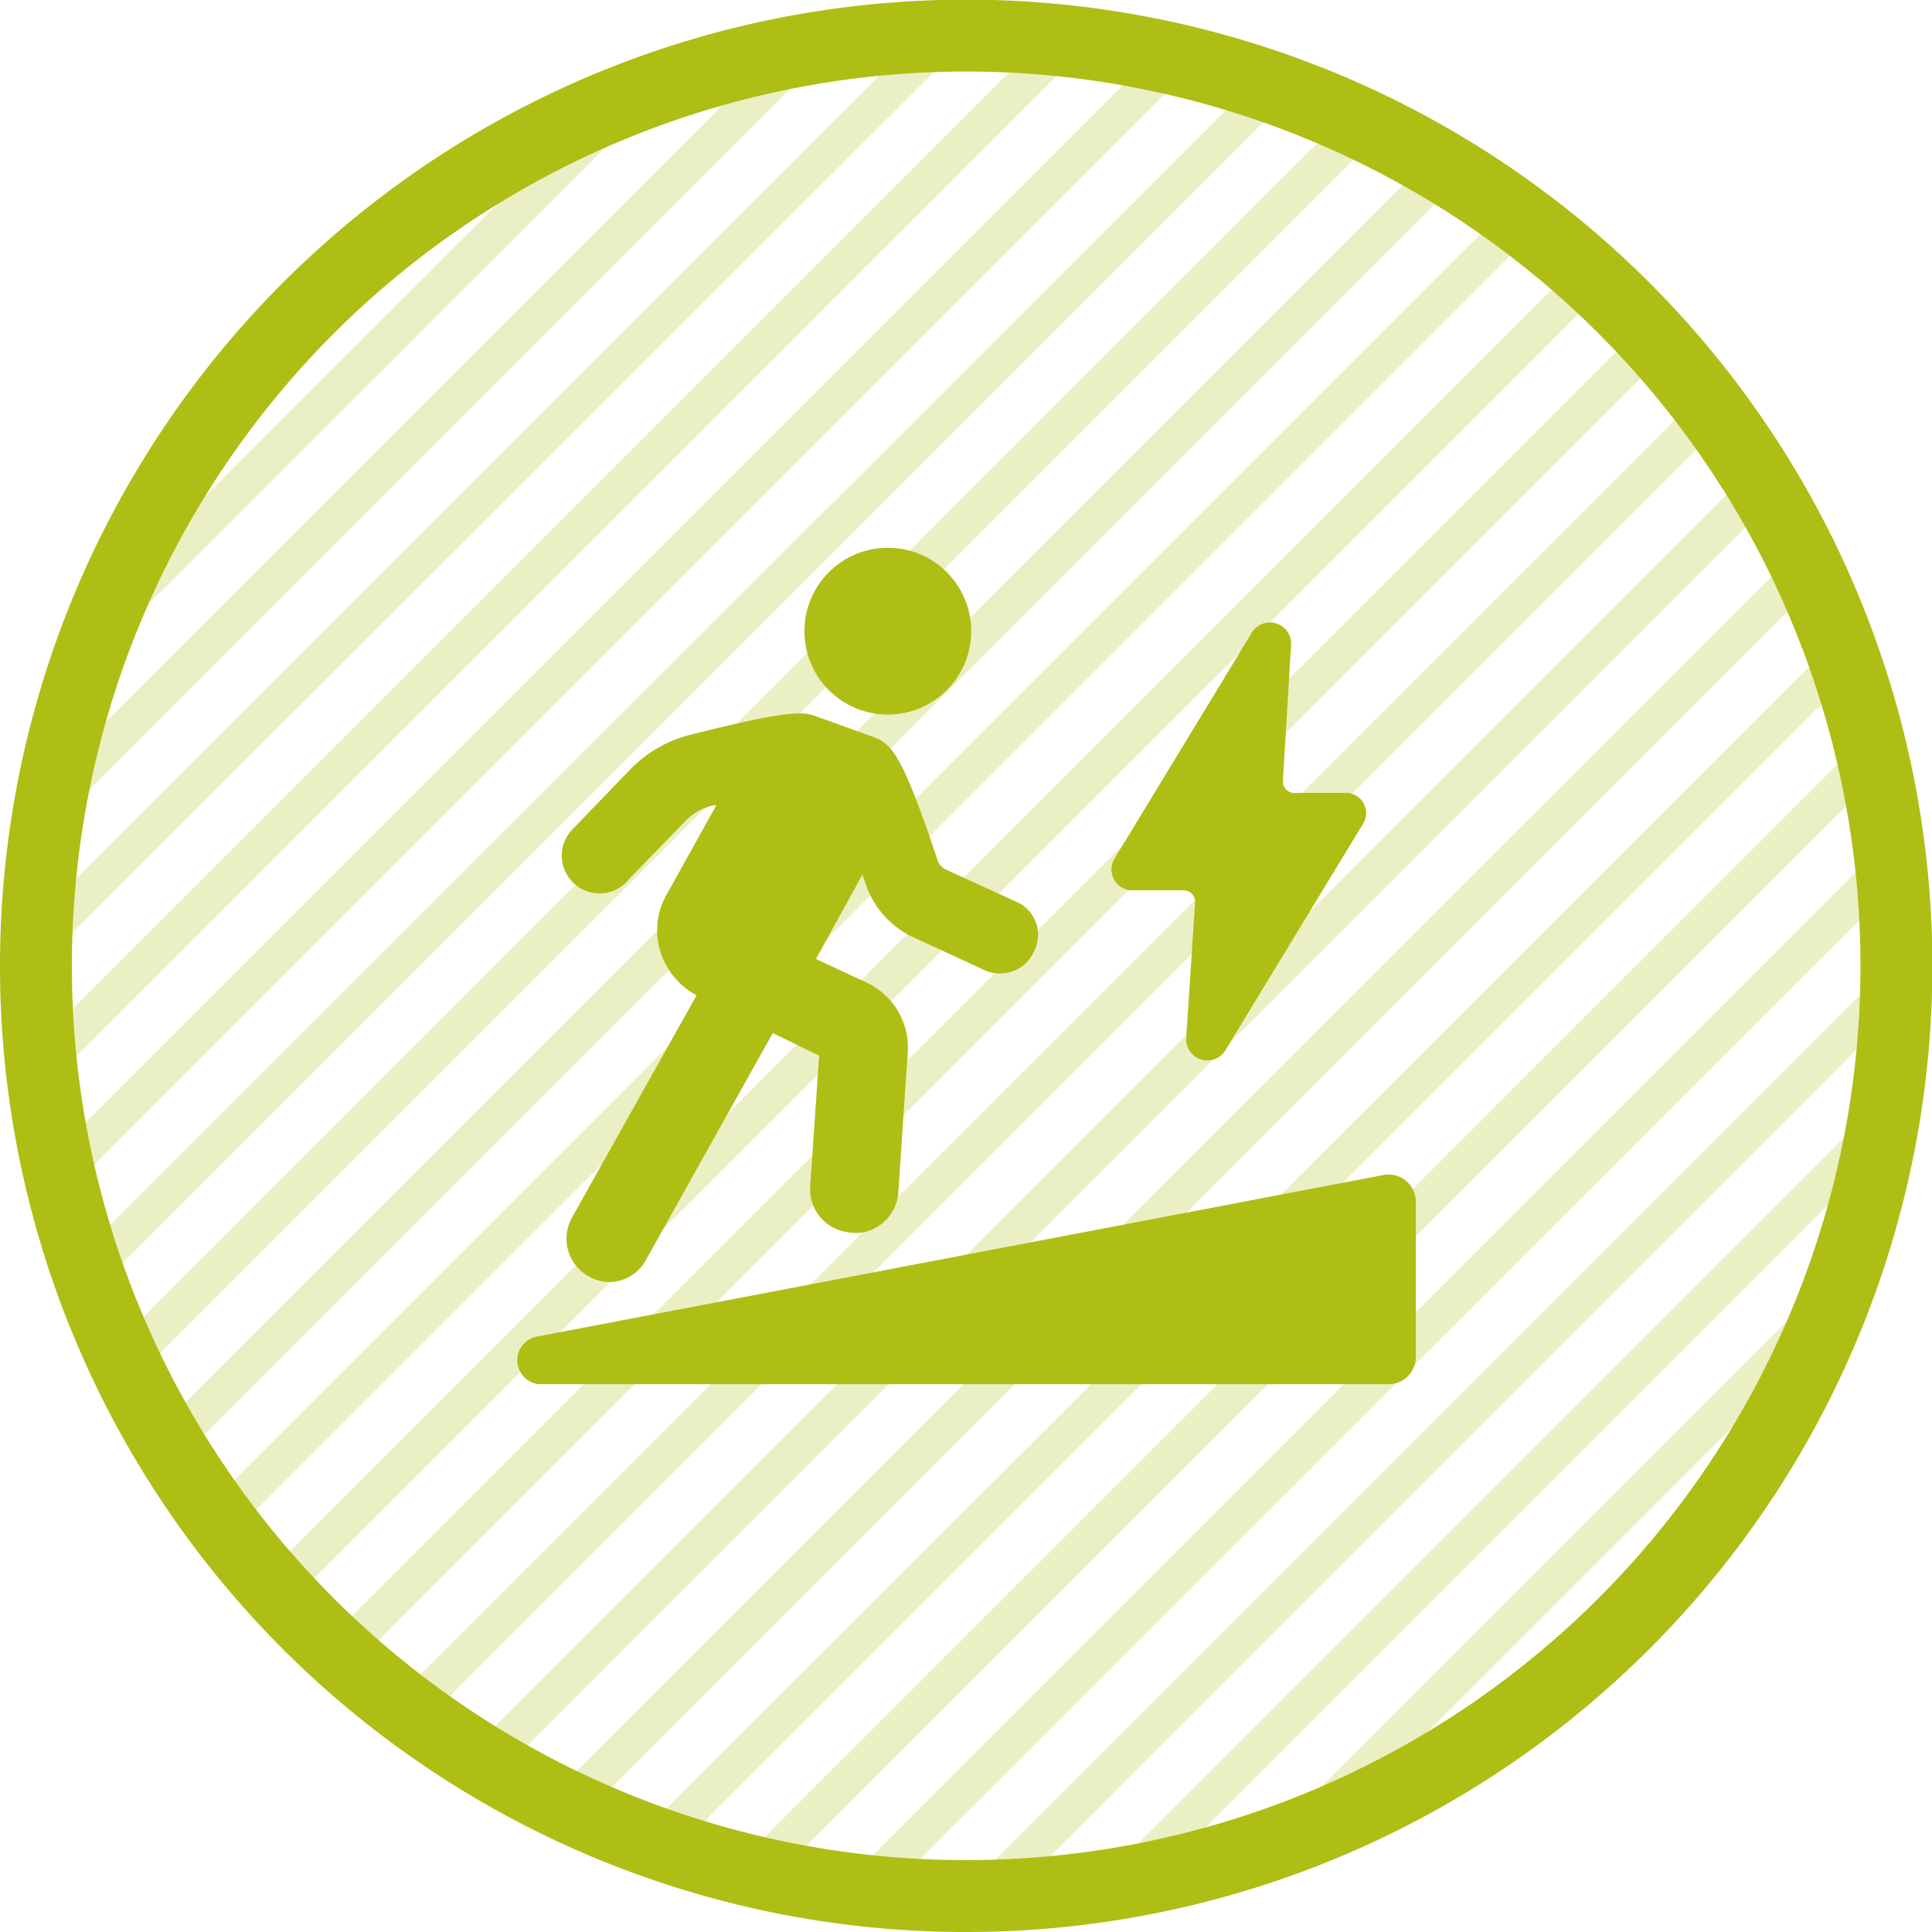 <?xml version="1.0" encoding="UTF-8"?> <svg xmlns="http://www.w3.org/2000/svg" viewBox="0 0 53.75 53.75"><defs><style>.cls-1{opacity:0.25;}.cls-2{fill:#aebe14;}.cls-3{fill:none;stroke:#aebe14;stroke-width:2px;}</style></defs><g id="Calque_2" data-name="Calque 2"><g id="Calque_1-2" data-name="Calque 1"><g class="cls-1"><path class="cls-2" d="M1.15,19.78,19.78,1.16c-.71.19-1.4.41-2.08.66L1.81,17.7c-.25.68-.46,1.37-.66,2.08"></path><path class="cls-2" d="M.33,24.13,24.12.33c-.55.06-1.1.14-1.65.23L.56,22.47c-.09.55-.17,1.1-.23,1.66"></path><path class="cls-2" d="M.19,26.88c0,.3,0,.59,0,.89L27.77.22c-.3,0-.59,0-.89,0l-.53,0L.21,26.35c0,.18,0,.35,0,.53"></path><path class="cls-2" d="M.51,31,31,.51c-.42-.06-.84-.12-1.26-.16L.35,29.74c0,.42.1.84.16,1.26"></path><path class="cls-2" d="M1.13,33.9,33.9,1.13,32.76.85.85,32.76c.09.38.18.76.28,1.14"></path><path class="cls-2" d="M2,36.55,36.55,2c-.35-.14-.69-.26-1-.38L1.63,35.51c.12.35.24.69.38,1"></path><path class="cls-2" d="M3.1,39,39,3.1c-.31-.16-.63-.32-1-.47L2.63,38c.15.33.31.65.47,1"></path><path class="cls-2" d="M4.38,41.22,41.22,4.38l-.88-.54L3.84,40.34l.54.88"></path><path class="cls-2" d="M5.84,43.29,43.29,5.84l-.82-.61L5.23,42.47c.2.28.4.55.61.82"></path><path class="cls-2" d="M7.47,45.18,45.18,7.47l-.74-.68L6.79,44.44c.22.25.45.5.68.74"></path><path class="cls-2" d="M9.26,46.91,46.91,9.26c-.22-.25-.45-.5-.68-.74L8.52,46.23l.74.68"></path><path class="cls-2" d="M11.22,48.48,48.48,11.22l-.61-.81L10.41,47.87l.81.61"></path><path class="cls-2" d="M13.35,49.88,49.88,13.35c-.18-.3-.36-.59-.55-.88L12.47,49.33l.88.55"></path><path class="cls-2" d="M15.66,51.09,51.09,15.66c-.15-.32-.31-.64-.47-.95L14.7,50.62l1,.47"></path><path class="cls-2" d="M18.17,52.1,52.1,18.17c-.12-.35-.25-.69-.38-1L17.13,51.72l1,.38"></path><path class="cls-2" d="M20.91,52.88l32-32c-.08-.38-.18-.76-.28-1.13L19.78,52.6c.37.1.75.2,1.13.28"></path><path class="cls-2" d="M23.93,53.39,53.4,23.93c0-.42-.11-.84-.17-1.26L22.67,53.23c.42.06.84.12,1.26.16"></path><path class="cls-2" d="M26.88,53.56h.42L53.55,27.3c0-.14,0-.28,0-.42,0-.34,0-.66,0-1L25.89,53.54l1,0"></path><path class="cls-2" d="M31.16,53.22,53.22,31.16c.08-.54.16-1.09.21-1.64L29.52,53.43c.55,0,1.09-.13,1.64-.21"></path><path class="cls-2" d="M35.9,52,52,35.9c.25-.68.46-1.37.65-2.07L33.83,52.64c.7-.19,1.39-.4,2.07-.65"></path></g><path class="cls-3" d="M26.88,52.75A25.88,25.88,0,1,0,1,26.88,25.87,25.87,0,0,0,26.88,52.75Z"></path><path class="cls-2" d="M17.43,24.53l1.66-1.71a1.44,1.44,0,0,1,.61-.37.64.64,0,0,1,.23-.05l-1.39,2.5a2,2,0,0,0-.16,1.6,2.08,2.08,0,0,0,1,1.19l-3.47,6.19a1.2,1.2,0,0,0,.47,1.63,1.15,1.15,0,0,0,.82.13A1.19,1.19,0,0,0,18,35l3.5-6.26,1.29.63L22.54,33a1.21,1.21,0,0,0,1.13,1.29,1.16,1.16,0,0,0,.32,0,1.22,1.22,0,0,0,1-1.1l.26-3.85a2,2,0,0,0-1.13-2l-1.42-.66L24,24.32c0,.08.05.16.08.26a2.51,2.51,0,0,0,1.34,1.5l1.95.9a1,1,0,0,0,.66.08,1,1,0,0,0,.73-.58,1,1,0,0,0-.5-1.4l-1.95-.89a.45.45,0,0,1-.23-.27c-1-3-1.29-3.23-1.79-3.42l-1.61-.58c-.31-.1-.6-.21-3.5.53a3.52,3.52,0,0,0-1.61.92l-1.65,1.71a1.05,1.05,0,1,0,1.52,1.45Z"></path><circle class="cls-2" cx="24.7" cy="17.56" r="2.32"></circle><path class="cls-2" d="M38.49,32.69l-23.58,4.5A.67.67,0,0,0,15,38.51H38.62a.76.76,0,0,0,.77-.76V33.43A.76.76,0,0,0,38.49,32.69Z"></path><path class="cls-2" d="M31.49,24.77h1.45a.32.32,0,0,1,.31.31L33,28.9a.59.59,0,0,0,1.08.34l3.84-6.32a.56.56,0,0,0-.5-.86H36a.32.32,0,0,1-.31-.32l.23-3.82a.59.59,0,0,0-1.08-.34L31,23.9A.58.58,0,0,0,31.49,24.77Z"></path></g></g></svg> 